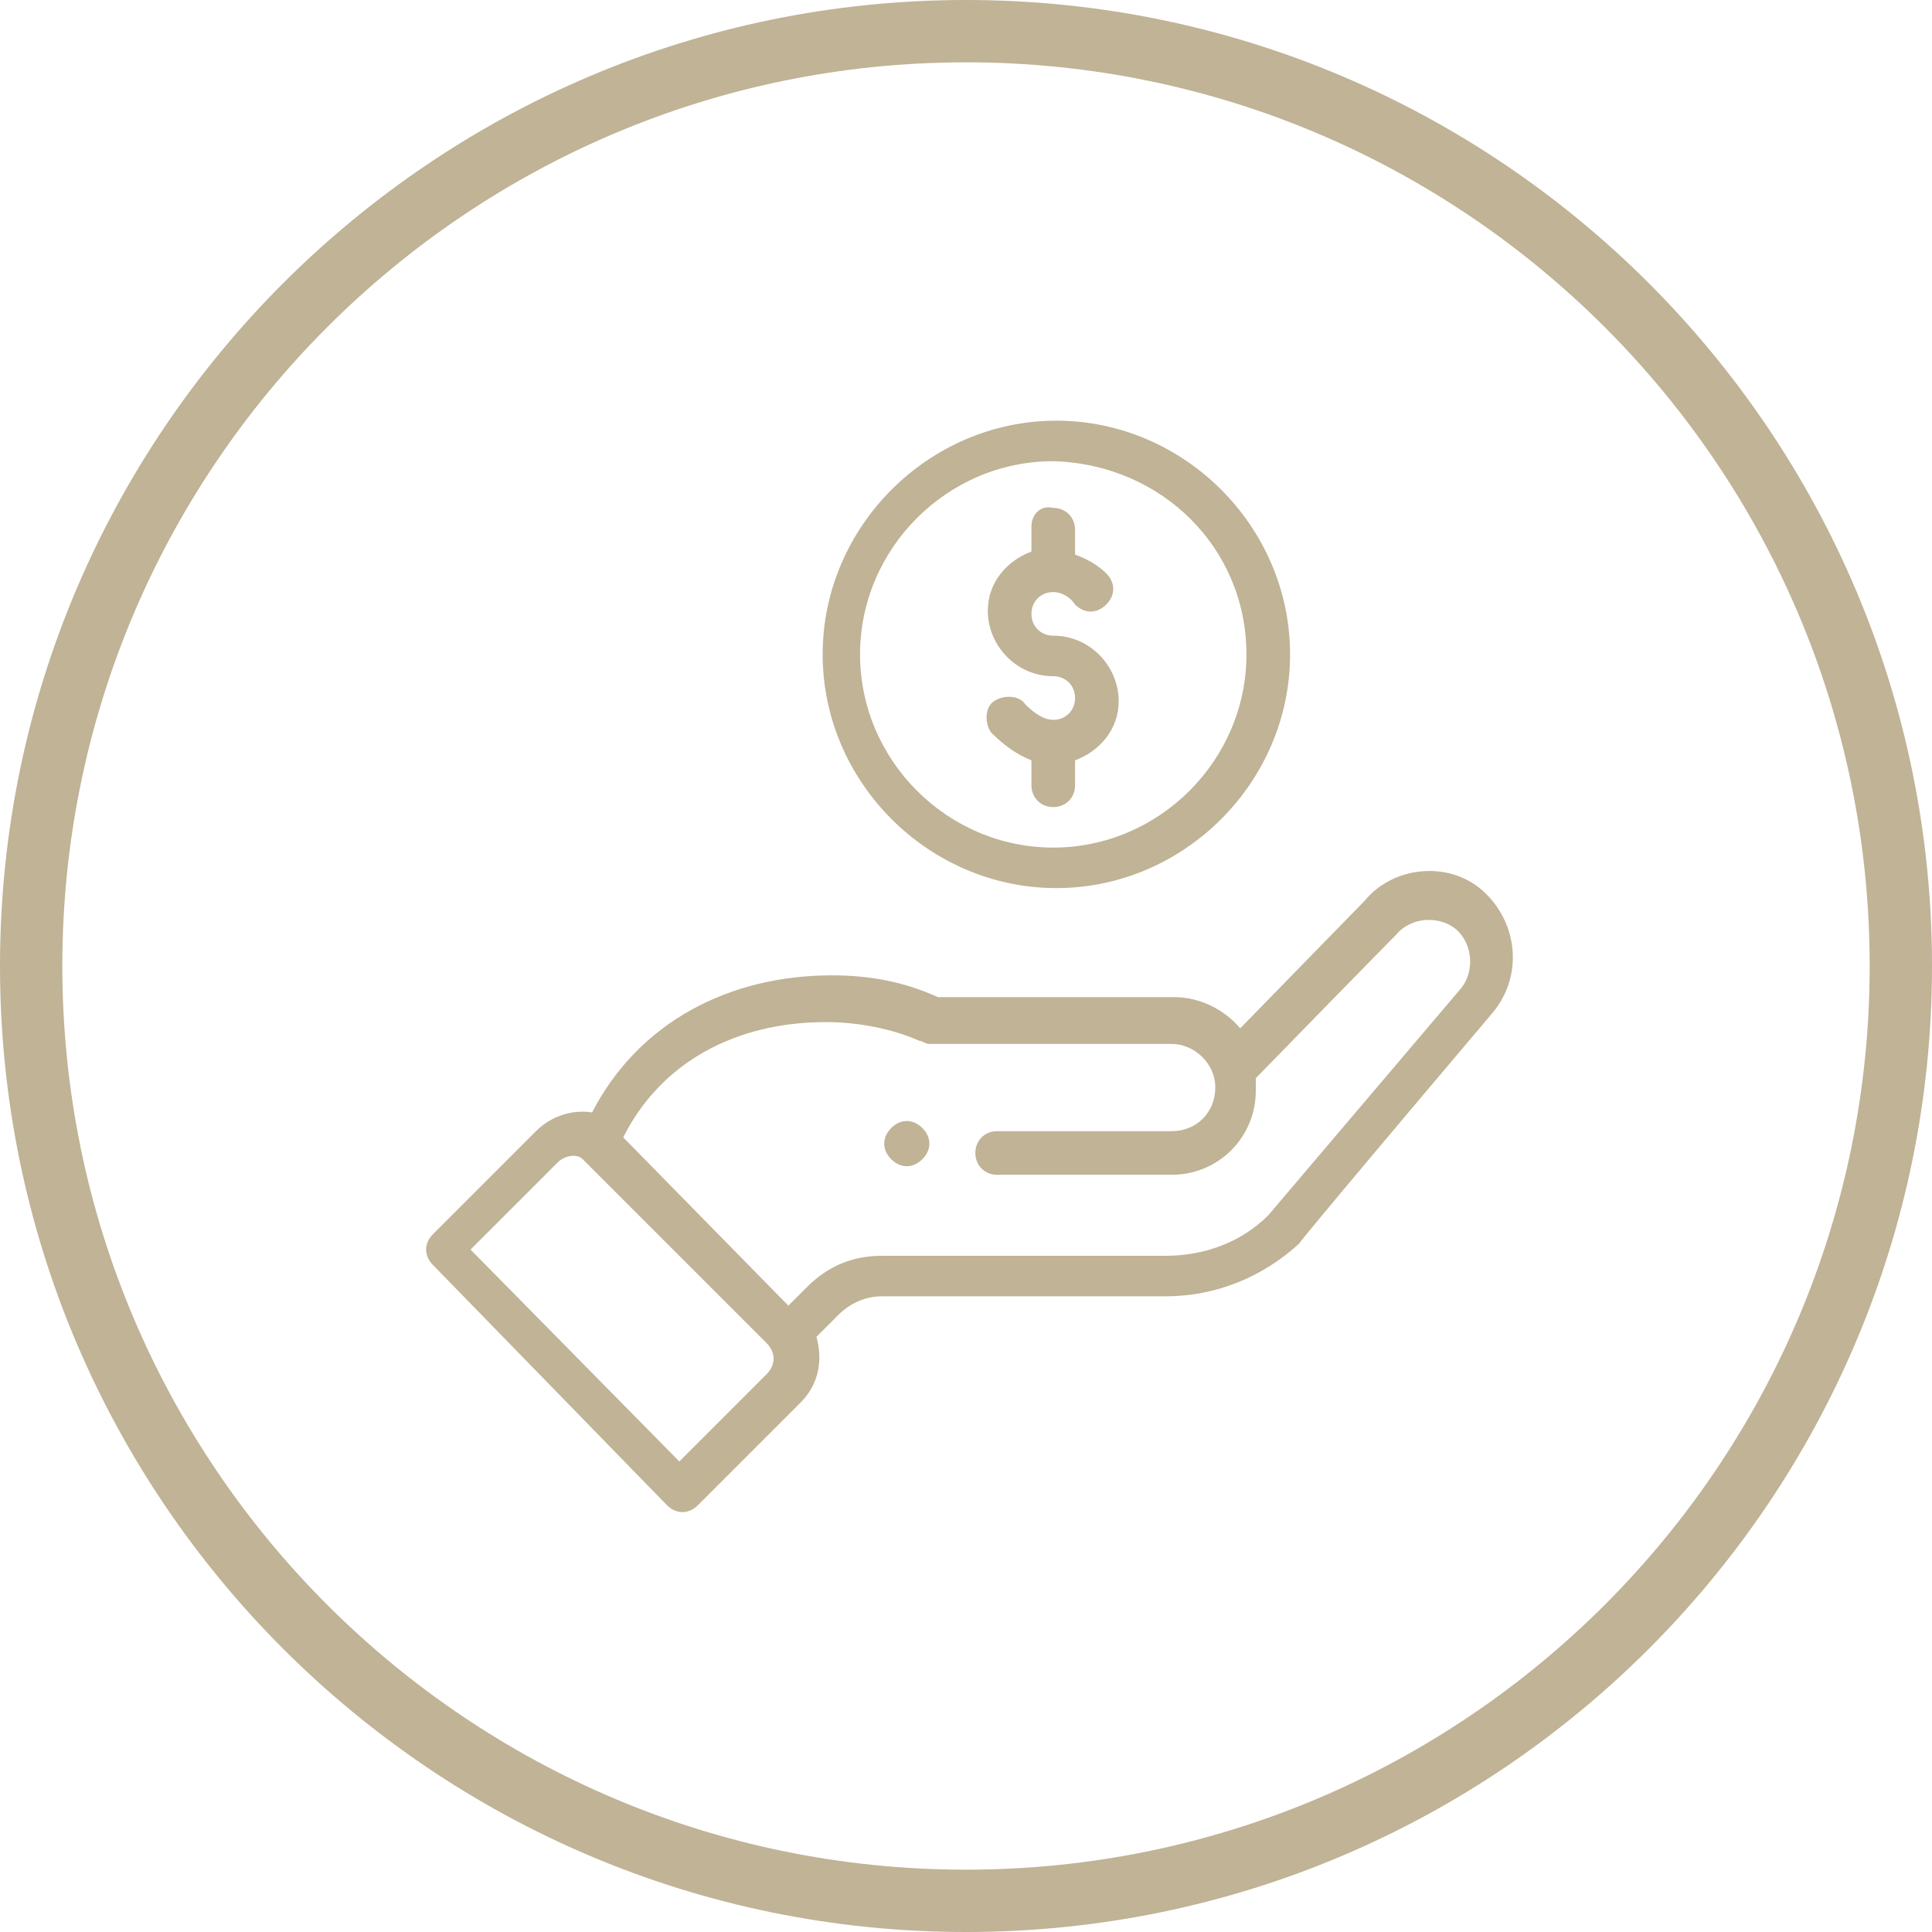 <?xml version="1.0" encoding="utf-8"?>
<!-- Generator: Adobe Illustrator 21.0.0, SVG Export Plug-In . SVG Version: 6.00 Build 0)  -->
<svg version="1.1" id="圖層_1" xmlns="http://www.w3.org/2000/svg" xmlns:xlink="http://www.w3.org/1999/xlink" x="0px" y="0px"
	 viewBox="0 0 62 62" style="enable-background:new 0 0 62 62;" xml:space="preserve">
<style type="text/css">
	.st0{fill:#C0B396;}
</style>
<path class="st0" d="M31,62C13.9,62,0,48.1,0,31S13.9,0,31,0s31,13.9,31,31S48.1,62,31,62z M31,2C15,2,2,15,2,31s13,29,29,29
	s29-13,29-29S47,2,31,2z"/>
<g>
	<path class="st0" d="M29.6,37.2c0.3-0.3,0.3-0.7,0-1c-0.3-0.3-0.7-0.3-1,0c-0.3,0.3-0.3,0.7,0,1C28.9,37.5,29.3,37.5,29.6,37.2z"/>
	<path class="st0" d="M26.4,21c0,4.1,3.4,7.5,7.5,7.5s7.5-3.4,7.5-7.5s-3.4-7.5-7.5-7.5S26.4,16.9,26.4,21z M40,21
		c0,3.4-2.8,6.2-6.2,6.2c-3.4,0-6.2-2.8-6.2-6.2c0-3.4,2.8-6.2,6.2-6.2C37.3,14.9,40,17.6,40,21z"/>
	<path class="st0" d="M21.4,48.3c0.3,0.3,0.7,0.3,1,0l3.3-3.3c0.6-0.6,0.7-1.4,0.5-2.1l0.7-0.7c0.4-0.4,0.9-0.6,1.4-0.6h9.1
		c1.6,0,3.1-0.6,4.3-1.7c0,0-0.4,0.4,6.2-7.4c1-1.2,0.8-2.9-0.3-3.9c-1.1-1-2.9-0.8-3.8,0.3l-4,4.1c-0.5-0.6-1.3-1-2.1-1h-7.6
		c-1.1-0.5-2.2-0.7-3.4-0.7c-3.3,0-6.2,1.5-7.7,4.4c-0.6-0.1-1.3,0.1-1.8,0.6l-3.3,3.3c-0.3,0.3-0.3,0.7,0,1L21.4,48.3z M26.5,32.8
		c1,0,2.1,0.2,3,0.6c0.1,0,0.2,0.1,0.3,0.1h7.8c0.7,0,1.4,0.6,1.4,1.4c0,0.8-0.6,1.4-1.4,1.4H32c-0.4,0-0.7,0.3-0.7,0.7
		c0,0.4,0.3,0.7,0.7,0.7h5.6c1.5,0,2.7-1.2,2.7-2.7c0-0.1,0-0.2,0-0.4c3.9-4,4.5-4.6,4.5-4.6c0.5-0.6,1.4-0.6,1.9-0.2
		c0.6,0.5,0.6,1.4,0.2,1.9L40.7,39c-0.9,0.9-2.1,1.3-3.3,1.3h-9.1c-0.9,0-1.7,0.3-2.4,1l-0.6,0.6L20,36.5
		C21.2,34.1,23.6,32.8,26.5,32.8z M17.9,37.3c0.2-0.2,0.6-0.3,0.8-0.1c0.1,0.1-0.2-0.2,5.9,5.9c0.3,0.3,0.3,0.7,0,1l-2.8,2.8
		l-6.7-6.8L17.9,37.3z"/>
	<path class="st0" d="M33.1,16.9v0.8c-0.8,0.3-1.4,1-1.4,1.9c0,1.1,0.9,2.1,2.1,2.1c0.4,0,0.7,0.3,0.7,0.7s-0.3,0.7-0.7,0.7
		c-0.3,0-0.6-0.2-0.9-0.5c-0.2-0.3-0.7-0.3-1-0.1c-0.3,0.2-0.3,0.7-0.1,1c0.4,0.4,0.8,0.7,1.3,0.9v0.8c0,0.4,0.3,0.7,0.7,0.7
		c0.4,0,0.7-0.3,0.7-0.7v-0.8c0.8-0.3,1.4-1,1.4-1.9c0-1.1-0.9-2.1-2.1-2.1c-0.4,0-0.7-0.3-0.7-0.7s0.3-0.7,0.7-0.7
		c0.2,0,0.5,0.1,0.7,0.4c0.3,0.3,0.7,0.3,1,0c0.3-0.3,0.3-0.7,0-1c-0.3-0.3-0.7-0.5-1-0.6v-0.8c0-0.4-0.3-0.7-0.7-0.7
		C33.4,16.2,33.1,16.5,33.1,16.9z"/>
</g>
</svg>

